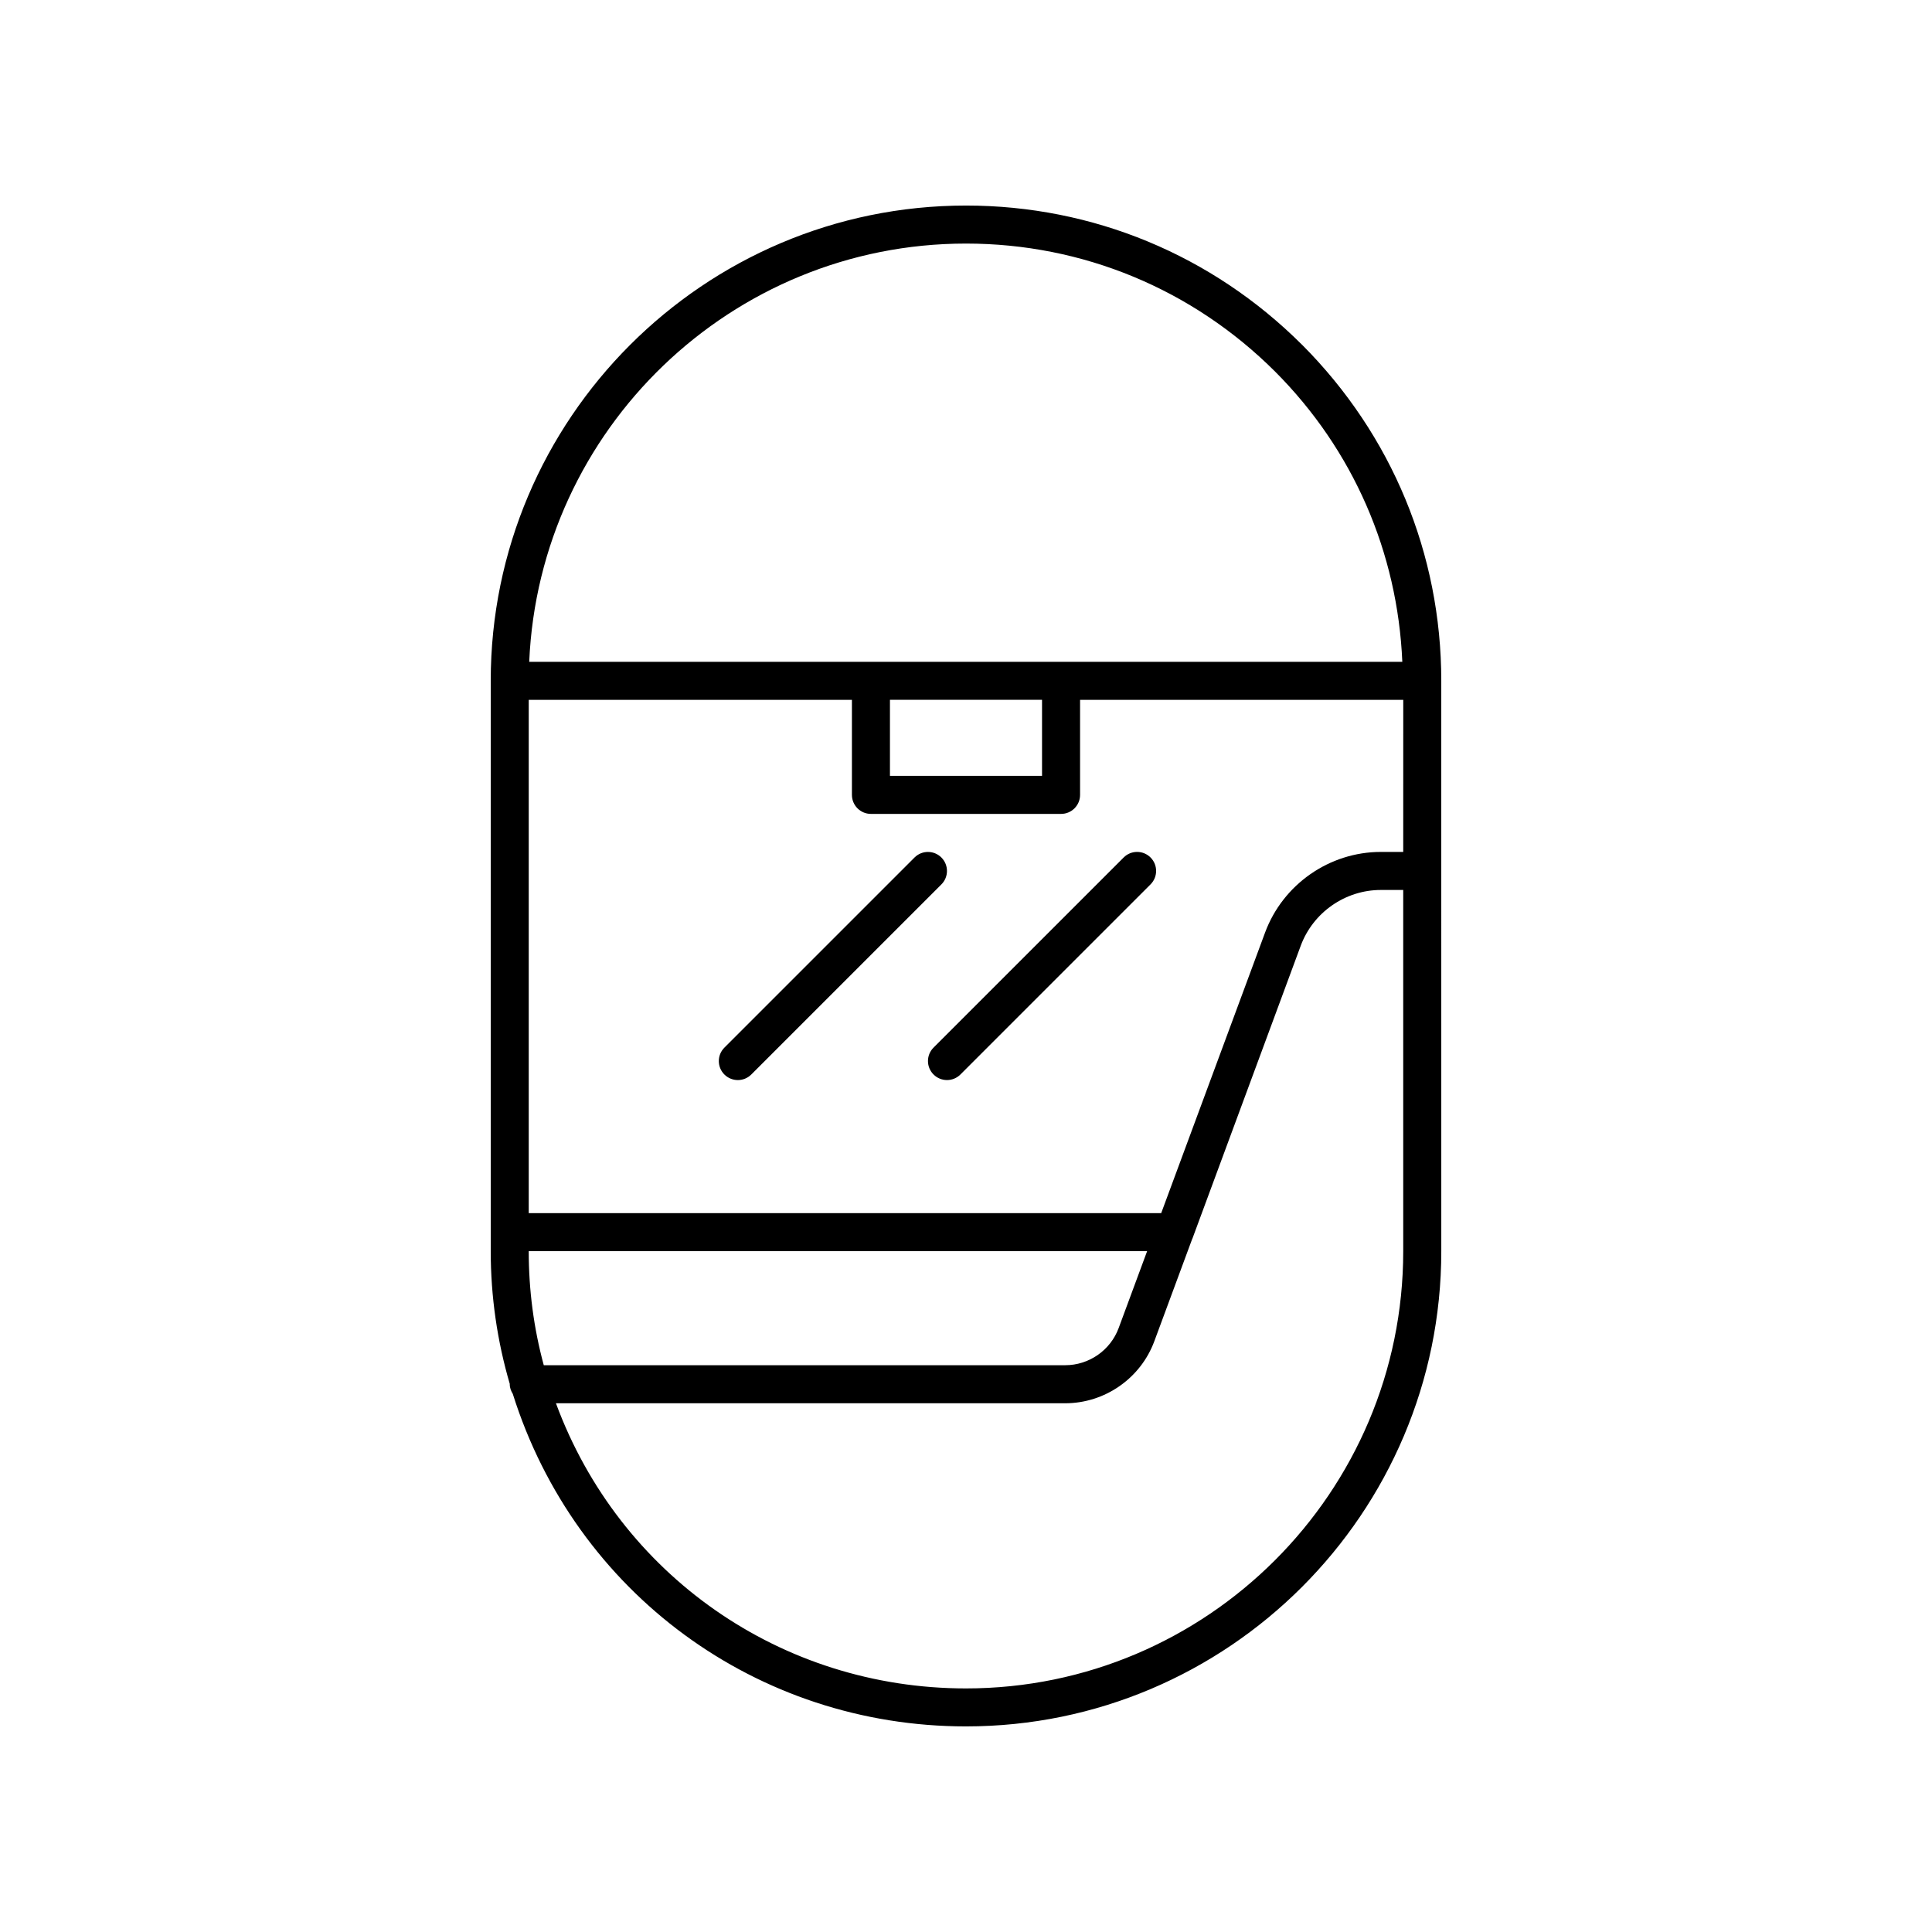 <?xml version="1.0" encoding="UTF-8"?>
<!-- Uploaded to: ICON Repo, www.svgrepo.com, Generator: ICON Repo Mixer Tools -->
<svg fill="#000000" width="800px" height="800px" version="1.1" viewBox="144 144 512 512" xmlns="http://www.w3.org/2000/svg">
 <g>
  <path d="m489.05 235.36c-23.844-23.785-55.469-36.887-89.051-36.887-69.449 0-125.95 56.5-125.95 125.95v151.14c0 12.059 1.734 23.883 5.051 35.207 0 0.016-0.012 0.035-0.012 0.055 0 0.961 0.34 1.809 0.809 2.574 16.598 52.742 64.695 88.113 120.11 88.113 69.449 0 125.95-56.5 125.95-125.95l-0.004-100.76v-50.383c0-33.582-13.102-65.207-36.898-89.062zm-89.051-26.812c30.898 0 59.996 12.055 81.93 33.938 20.691 20.742 32.457 47.898 33.699 76.902h-231.38c2.648-61.566 53.543-110.84 115.75-110.84zm20.152 120.91v20.152h-40.305v-20.152zm-136.03 146.11h163.88l-7.539 20.367c-2.176 5.902-7.867 9.859-14.164 9.859h-138.19c-2.648-9.746-3.988-19.895-3.988-30.227zm231.75 0c0 63.895-51.98 115.88-115.88 115.88-49.031 0-91.875-30.09-108.66-75.57h134.96c10.496 0 19.984-6.609 23.617-16.438l10.012-27.039c0.016-0.043 0.051-0.074 0.066-0.117l28.715-77.637c3.277-8.852 11.809-14.797 21.223-14.797h5.945zm0-105.8h-5.945c-13.613 0-25.938 8.59-30.672 21.379l-27.523 74.344h-167.61v-136.03h85.648v25.191c0 2.785 2.254 5.039 5.039 5.039h50.383c2.785 0 5.039-2.254 5.039-5.039v-25.191h85.648z"/>
  <path d="m393.48 371.25c-1.969-1.969-5.156-1.969-7.125 0l-50.383 50.383c-1.969 1.969-1.969 5.156 0 7.125 0.988 0.98 2.277 1.473 3.566 1.473 1.289 0 2.578-0.492 3.562-1.477l50.383-50.383c1.965-1.965 1.965-5.152-0.004-7.121z"/>
  <path d="m391.4 428.75c0.984 0.984 2.273 1.477 3.562 1.477 1.289 0 2.578-0.492 3.562-1.477l50.383-50.383c1.969-1.969 1.969-5.156 0-7.125s-5.156-1.969-7.125 0l-50.383 50.383c-1.969 1.969-1.969 5.156 0 7.125z"/>
 </g>
</svg>
